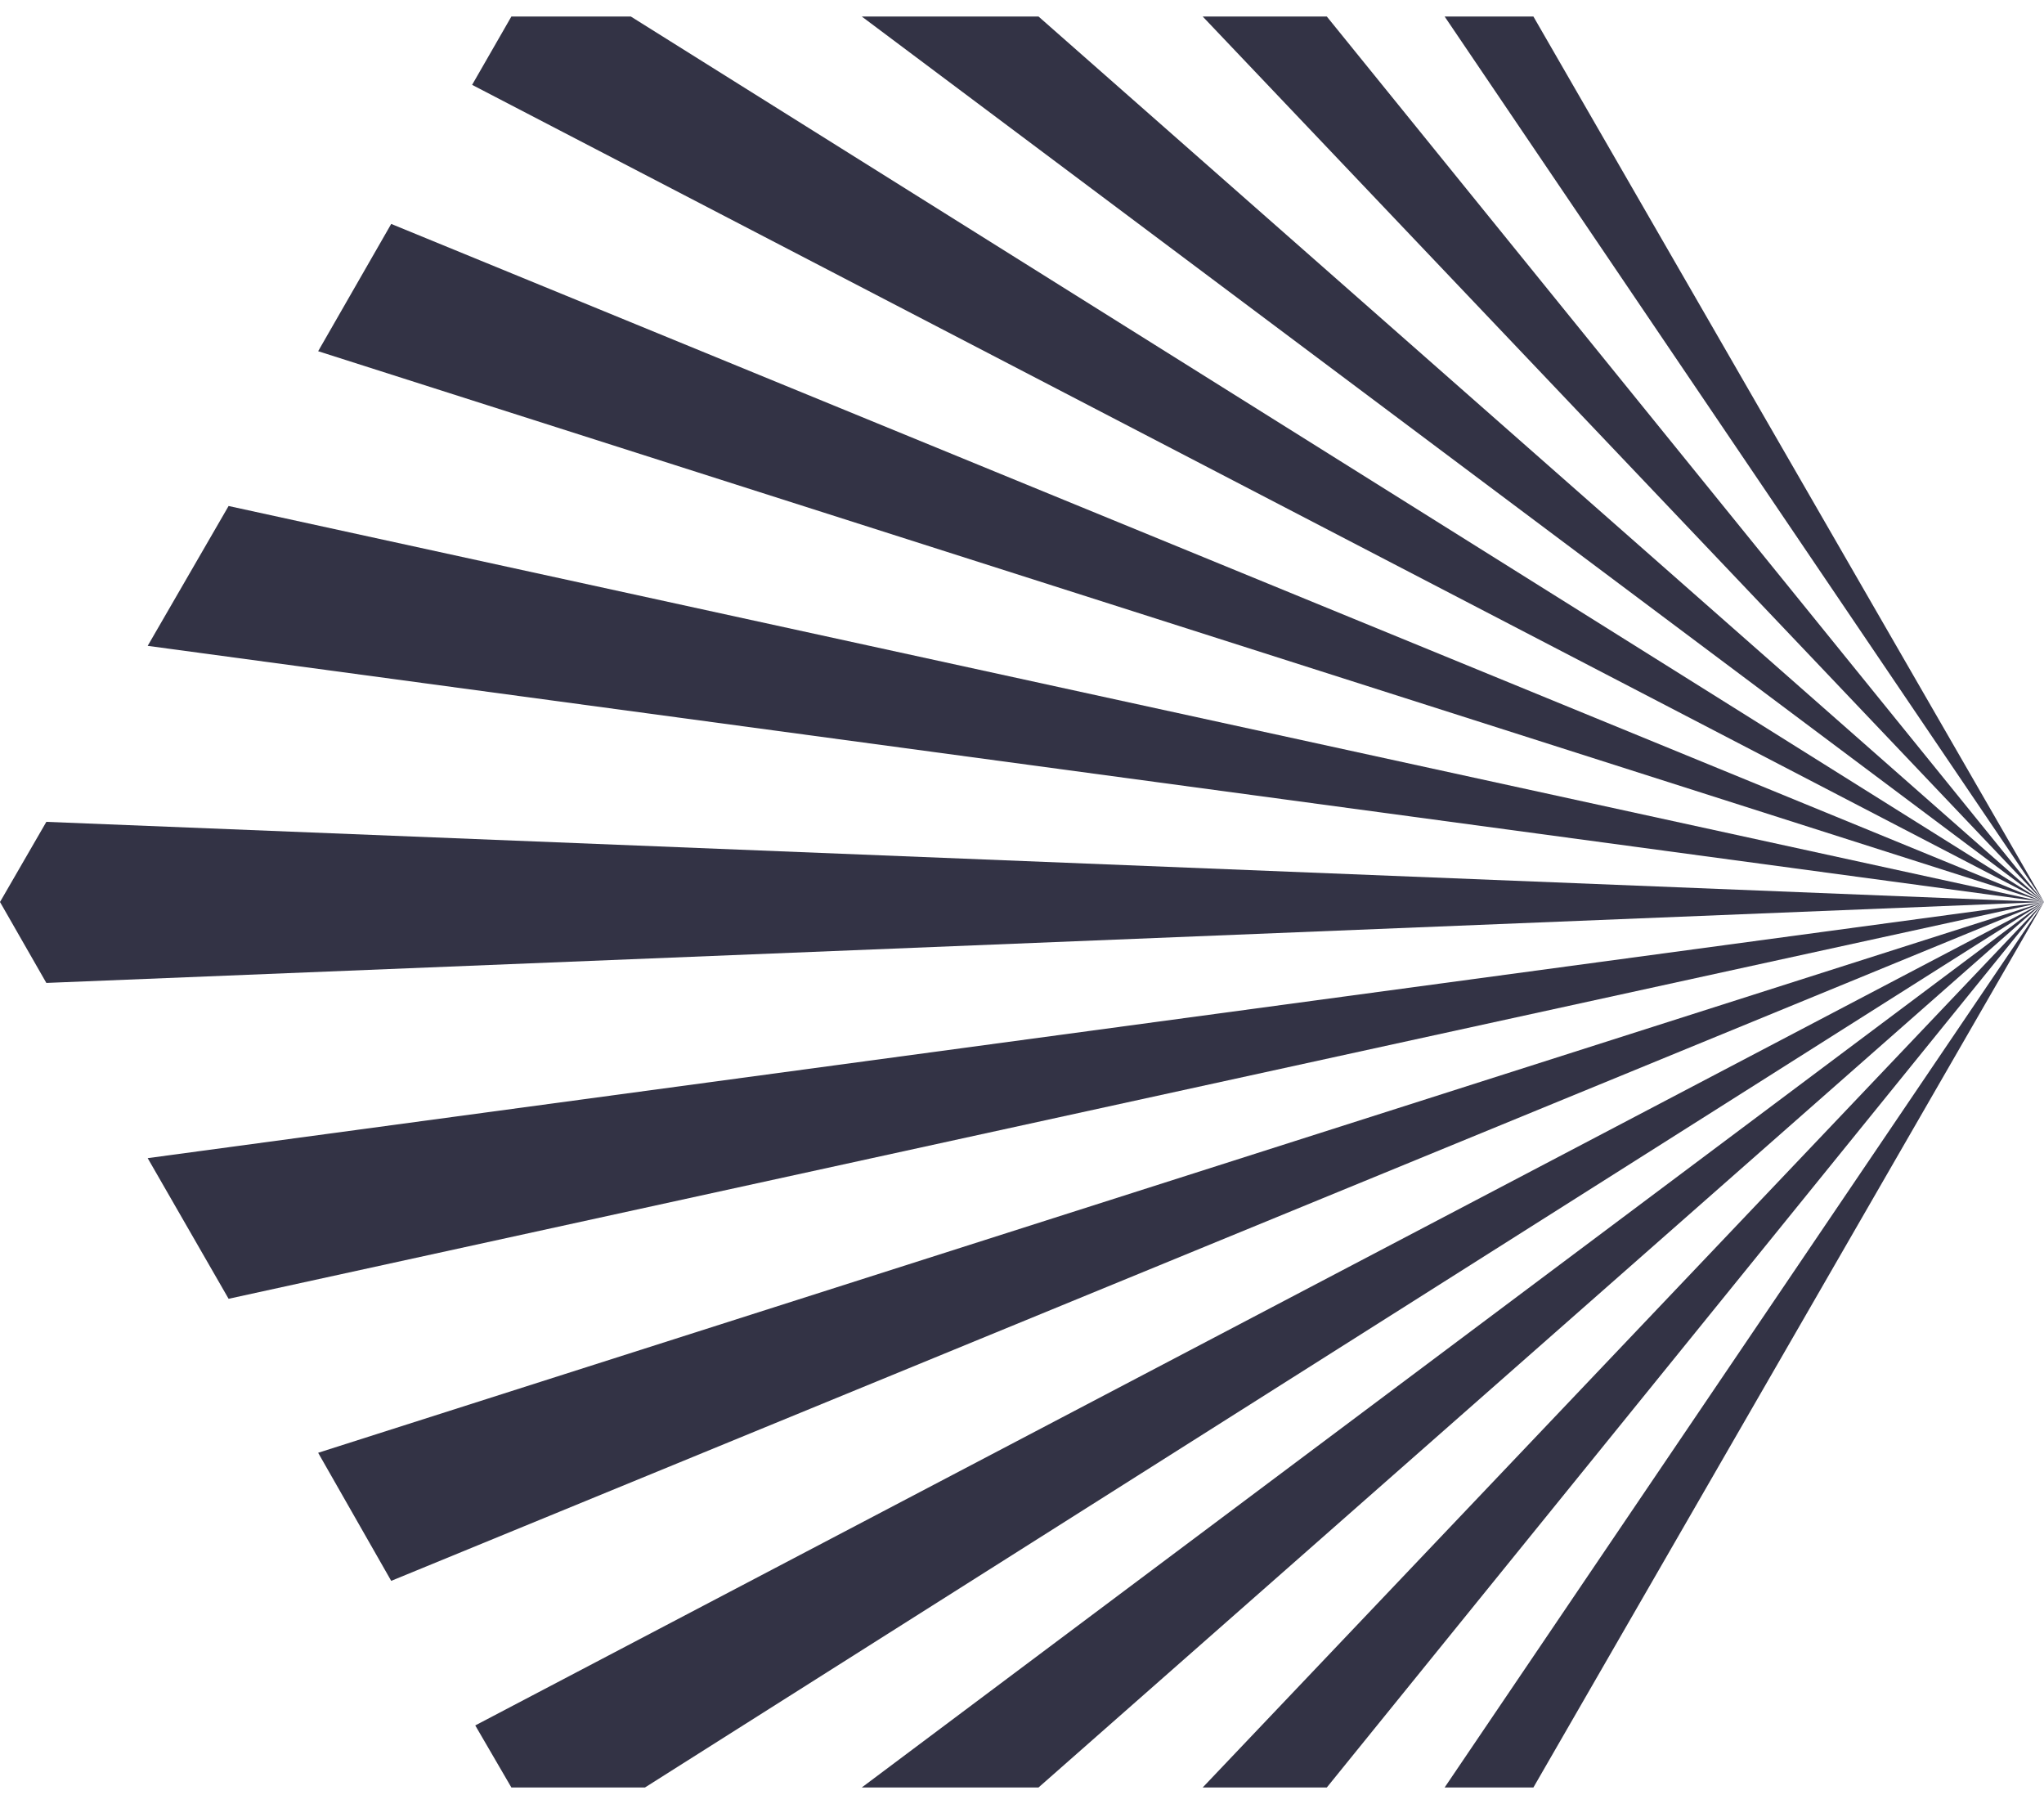 <?xml version="1.0" encoding="UTF-8"?>
<!-- Generator: Adobe Illustrator 27.1.1, SVG Export Plug-In . SVG Version: 6.00 Build 0)  -->
<svg xmlns="http://www.w3.org/2000/svg" xmlns:xlink="http://www.w3.org/1999/xlink" version="1.1" id="Calque_2_00000137849181906543839620000012388908965387192452_" x="0px" y="0px" viewBox="0 0 260.2 229.6" style="enable-background:new 0 0 260.2 229.6;" xml:space="preserve">
<style type="text/css">
	.st0{fill:#333345;}
</style>
<g id="Calque_1-2">
	<g>
		<g>
			<polygon class="st0" points="183.9,2.1 260.2,114.8 195.2,2.1    "></polygon>
			<polygon class="st0" points="153.1,2.1 260.2,114.8 168.9,2.1    "></polygon>
			<polygon class="st0" points="109.7,2.1 260.2,114.8 132.2,2.1    "></polygon>
			<polygon class="st0" points="65.1,2.1 60.1,10.8 260.2,114.8 80.3,2.1    "></polygon>
			<polygon class="st0" points="40.5,44.7 260.2,114.8 49.8,28.5    "></polygon>
			<polygon class="st0" points="18.8,82.2 260.2,114.8 29.1,64.4    "></polygon>
			<polygon class="st0" points="0,114.8 5.9,125.1 260.2,114.8 5.9,104.6    "></polygon>
			<polygon class="st0" points="29.1,165.3 260.2,114.8 18.8,147.4    "></polygon>
			<polygon class="st0" points="49.8,201.2 260.2,114.8 40.5,184.9    "></polygon>
			<polygon class="st0" points="65.1,227.5 82.1,227.5 260.2,114.8 60.5,219.6    "></polygon>
			<polygon class="st0" points="132.2,227.5 260.2,114.8 109.7,227.5    "></polygon>
			<polygon class="st0" points="168.9,227.5 260.2,114.8 153.1,227.5    "></polygon>
			<polygon class="st0" points="183.9,227.5 195.2,227.5 260.2,114.8    "></polygon>
		</g>
	</g>
</g>
</svg>
